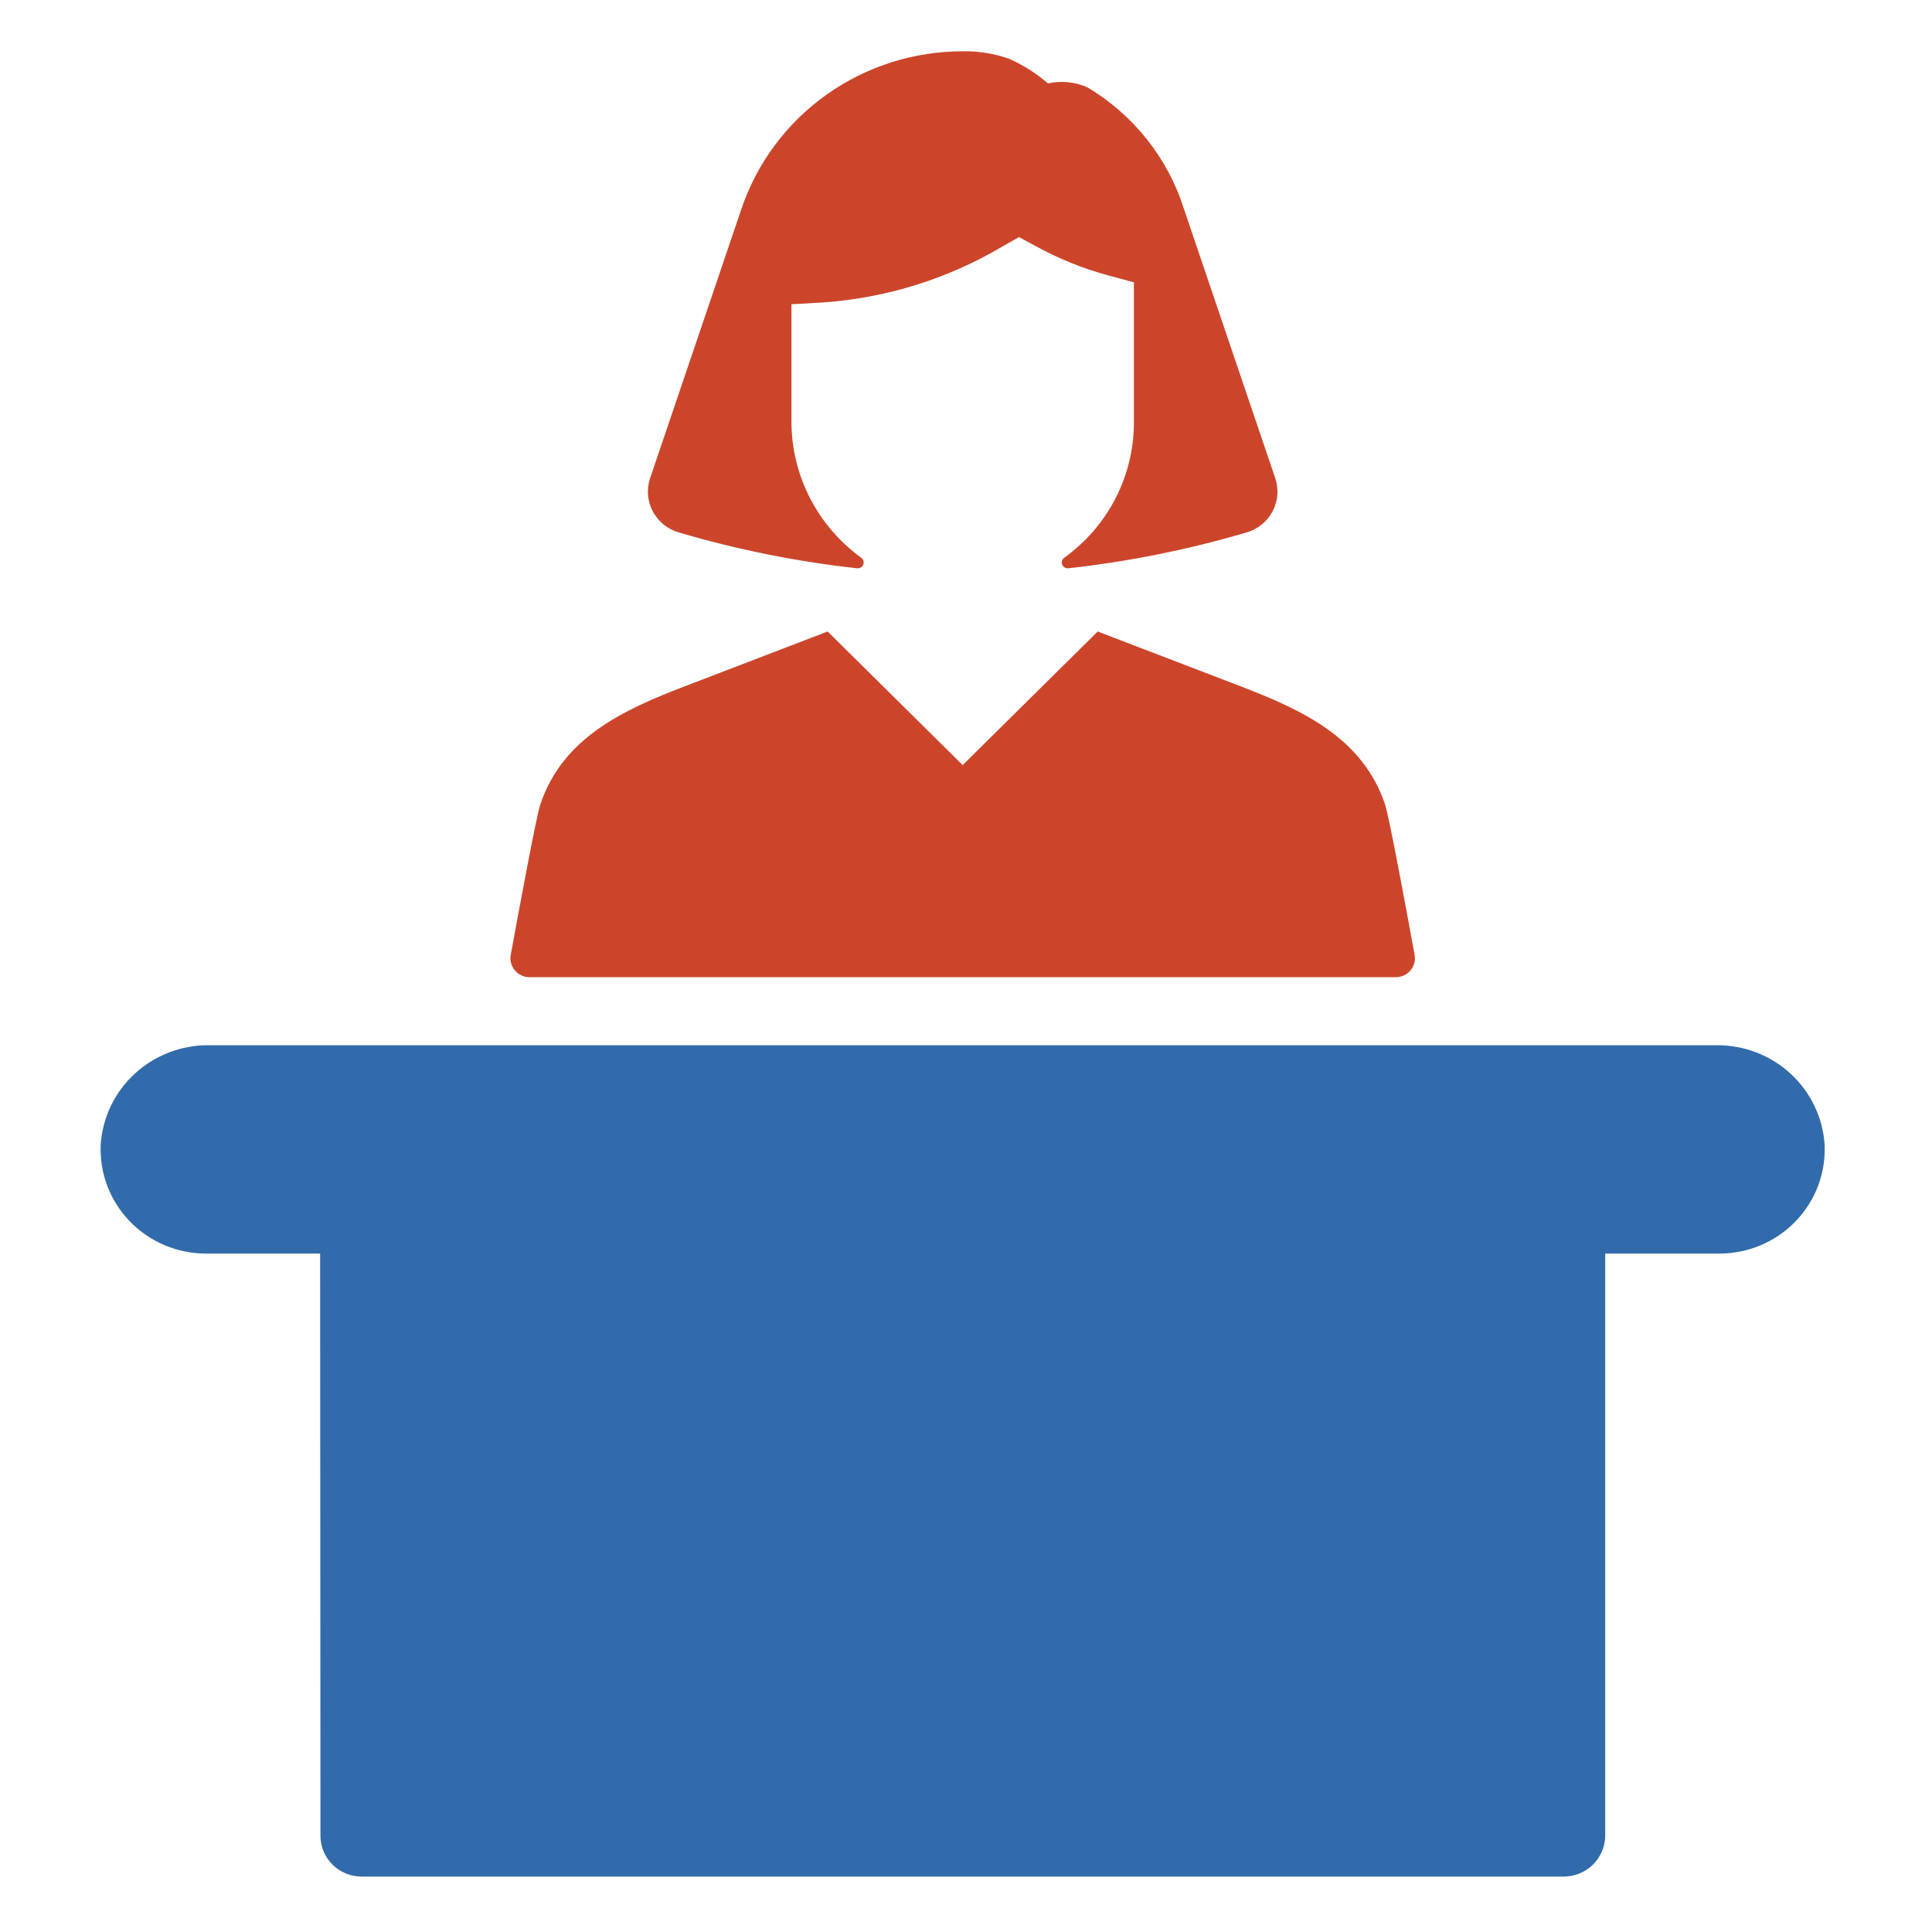 <svg width="137" height="136" viewBox="0 0 137 136" fill="none" xmlns="http://www.w3.org/2000/svg">
<path d="M121.692 74.122H14.835C12.884 74.099 10.999 74.818 9.568 76.129C8.137 77.441 7.268 79.245 7.141 81.171C7.096 82.168 7.255 83.165 7.609 84.099C7.963 85.034 8.506 85.888 9.203 86.61C9.9 87.332 10.738 87.907 11.665 88.3C12.593 88.693 13.592 88.895 14.601 88.896H22.676L22.7 88.919L22.724 130.185C22.724 130.565 22.8 130.941 22.947 131.292C23.093 131.643 23.309 131.961 23.58 132.23C23.851 132.499 24.174 132.711 24.528 132.857C24.883 133.002 25.263 133.077 25.647 133.077H110.88C111.662 133.076 112.412 132.768 112.965 132.221C113.517 131.673 113.827 130.931 113.827 130.157V88.919C113.827 88.913 113.831 88.906 113.836 88.902C113.842 88.897 113.848 88.895 113.855 88.896H121.926C122.935 88.896 123.934 88.693 124.862 88.301C125.79 87.908 126.628 87.333 127.325 86.611C128.022 85.889 128.564 85.035 128.918 84.1C129.273 83.165 129.431 82.168 129.385 81.171C129.259 79.245 128.391 77.44 126.959 76.129C125.528 74.817 123.643 74.099 121.692 74.122Z" fill="#316BAB"/>
<path d="M48.13 37.756C52.262 38.975 56.496 39.827 60.781 40.3C60.873 40.309 60.965 40.288 61.044 40.24C61.123 40.192 61.184 40.12 61.216 40.034C61.249 39.948 61.252 39.854 61.225 39.767C61.199 39.679 61.143 39.603 61.068 39.549C59.544 38.444 58.304 37.002 57.445 35.337C56.586 33.672 56.133 31.832 56.122 29.963V21.578L58.414 21.444C62.891 21.122 67.229 19.765 71.079 17.481L72.263 16.813L73.457 17.462C75.086 18.354 76.817 19.051 78.613 19.537L80.407 20.022V29.963C80.407 31.834 79.959 33.678 79.1 35.344C78.241 37.011 76.996 38.453 75.465 39.552C75.391 39.605 75.336 39.682 75.31 39.77C75.284 39.857 75.288 39.951 75.322 40.036C75.355 40.121 75.415 40.193 75.494 40.24C75.573 40.288 75.665 40.309 75.757 40.299C80.039 39.826 84.269 38.975 88.398 37.756C88.791 37.642 89.156 37.452 89.473 37.195C89.789 36.938 90.05 36.621 90.24 36.262C90.429 35.904 90.544 35.511 90.576 35.107C90.609 34.704 90.559 34.298 90.43 33.914L83.948 14.797C82.805 11.194 80.366 8.129 77.094 6.185C76.218 5.807 75.244 5.712 74.311 5.913C73.487 5.201 72.561 4.614 71.562 4.171C70.505 3.795 69.388 3.614 68.265 3.637C64.799 3.636 61.419 4.714 58.605 6.716C55.791 8.719 53.683 11.546 52.581 14.797L46.099 33.914C45.969 34.298 45.92 34.704 45.952 35.107C45.985 35.511 46.1 35.903 46.289 36.262C46.479 36.621 46.74 36.938 47.056 37.194C47.372 37.451 47.738 37.642 48.13 37.756Z" fill="#CC452A"/>
<path d="M37.554 69.298H98.975C99.174 69.298 99.37 69.255 99.55 69.171C99.731 69.088 99.89 68.967 100.018 68.816C100.145 68.664 100.237 68.487 100.288 68.297C100.339 68.107 100.347 67.908 100.311 67.714C99.743 64.596 98.501 57.891 98.214 57.041C96.611 52.295 92.323 50.34 87.954 48.661C84.583 47.366 81.212 46.074 77.84 44.783L68.264 54.255L58.689 44.783C55.317 46.076 51.946 47.369 48.575 48.661C44.205 50.34 39.918 52.295 38.315 57.041C38.028 57.891 36.786 64.596 36.218 67.714C36.182 67.908 36.19 68.107 36.241 68.297C36.291 68.487 36.384 68.665 36.511 68.816C36.639 68.967 36.798 69.088 36.978 69.171C37.159 69.255 37.355 69.298 37.554 69.298Z" fill="#CC452A"/>
</svg>
